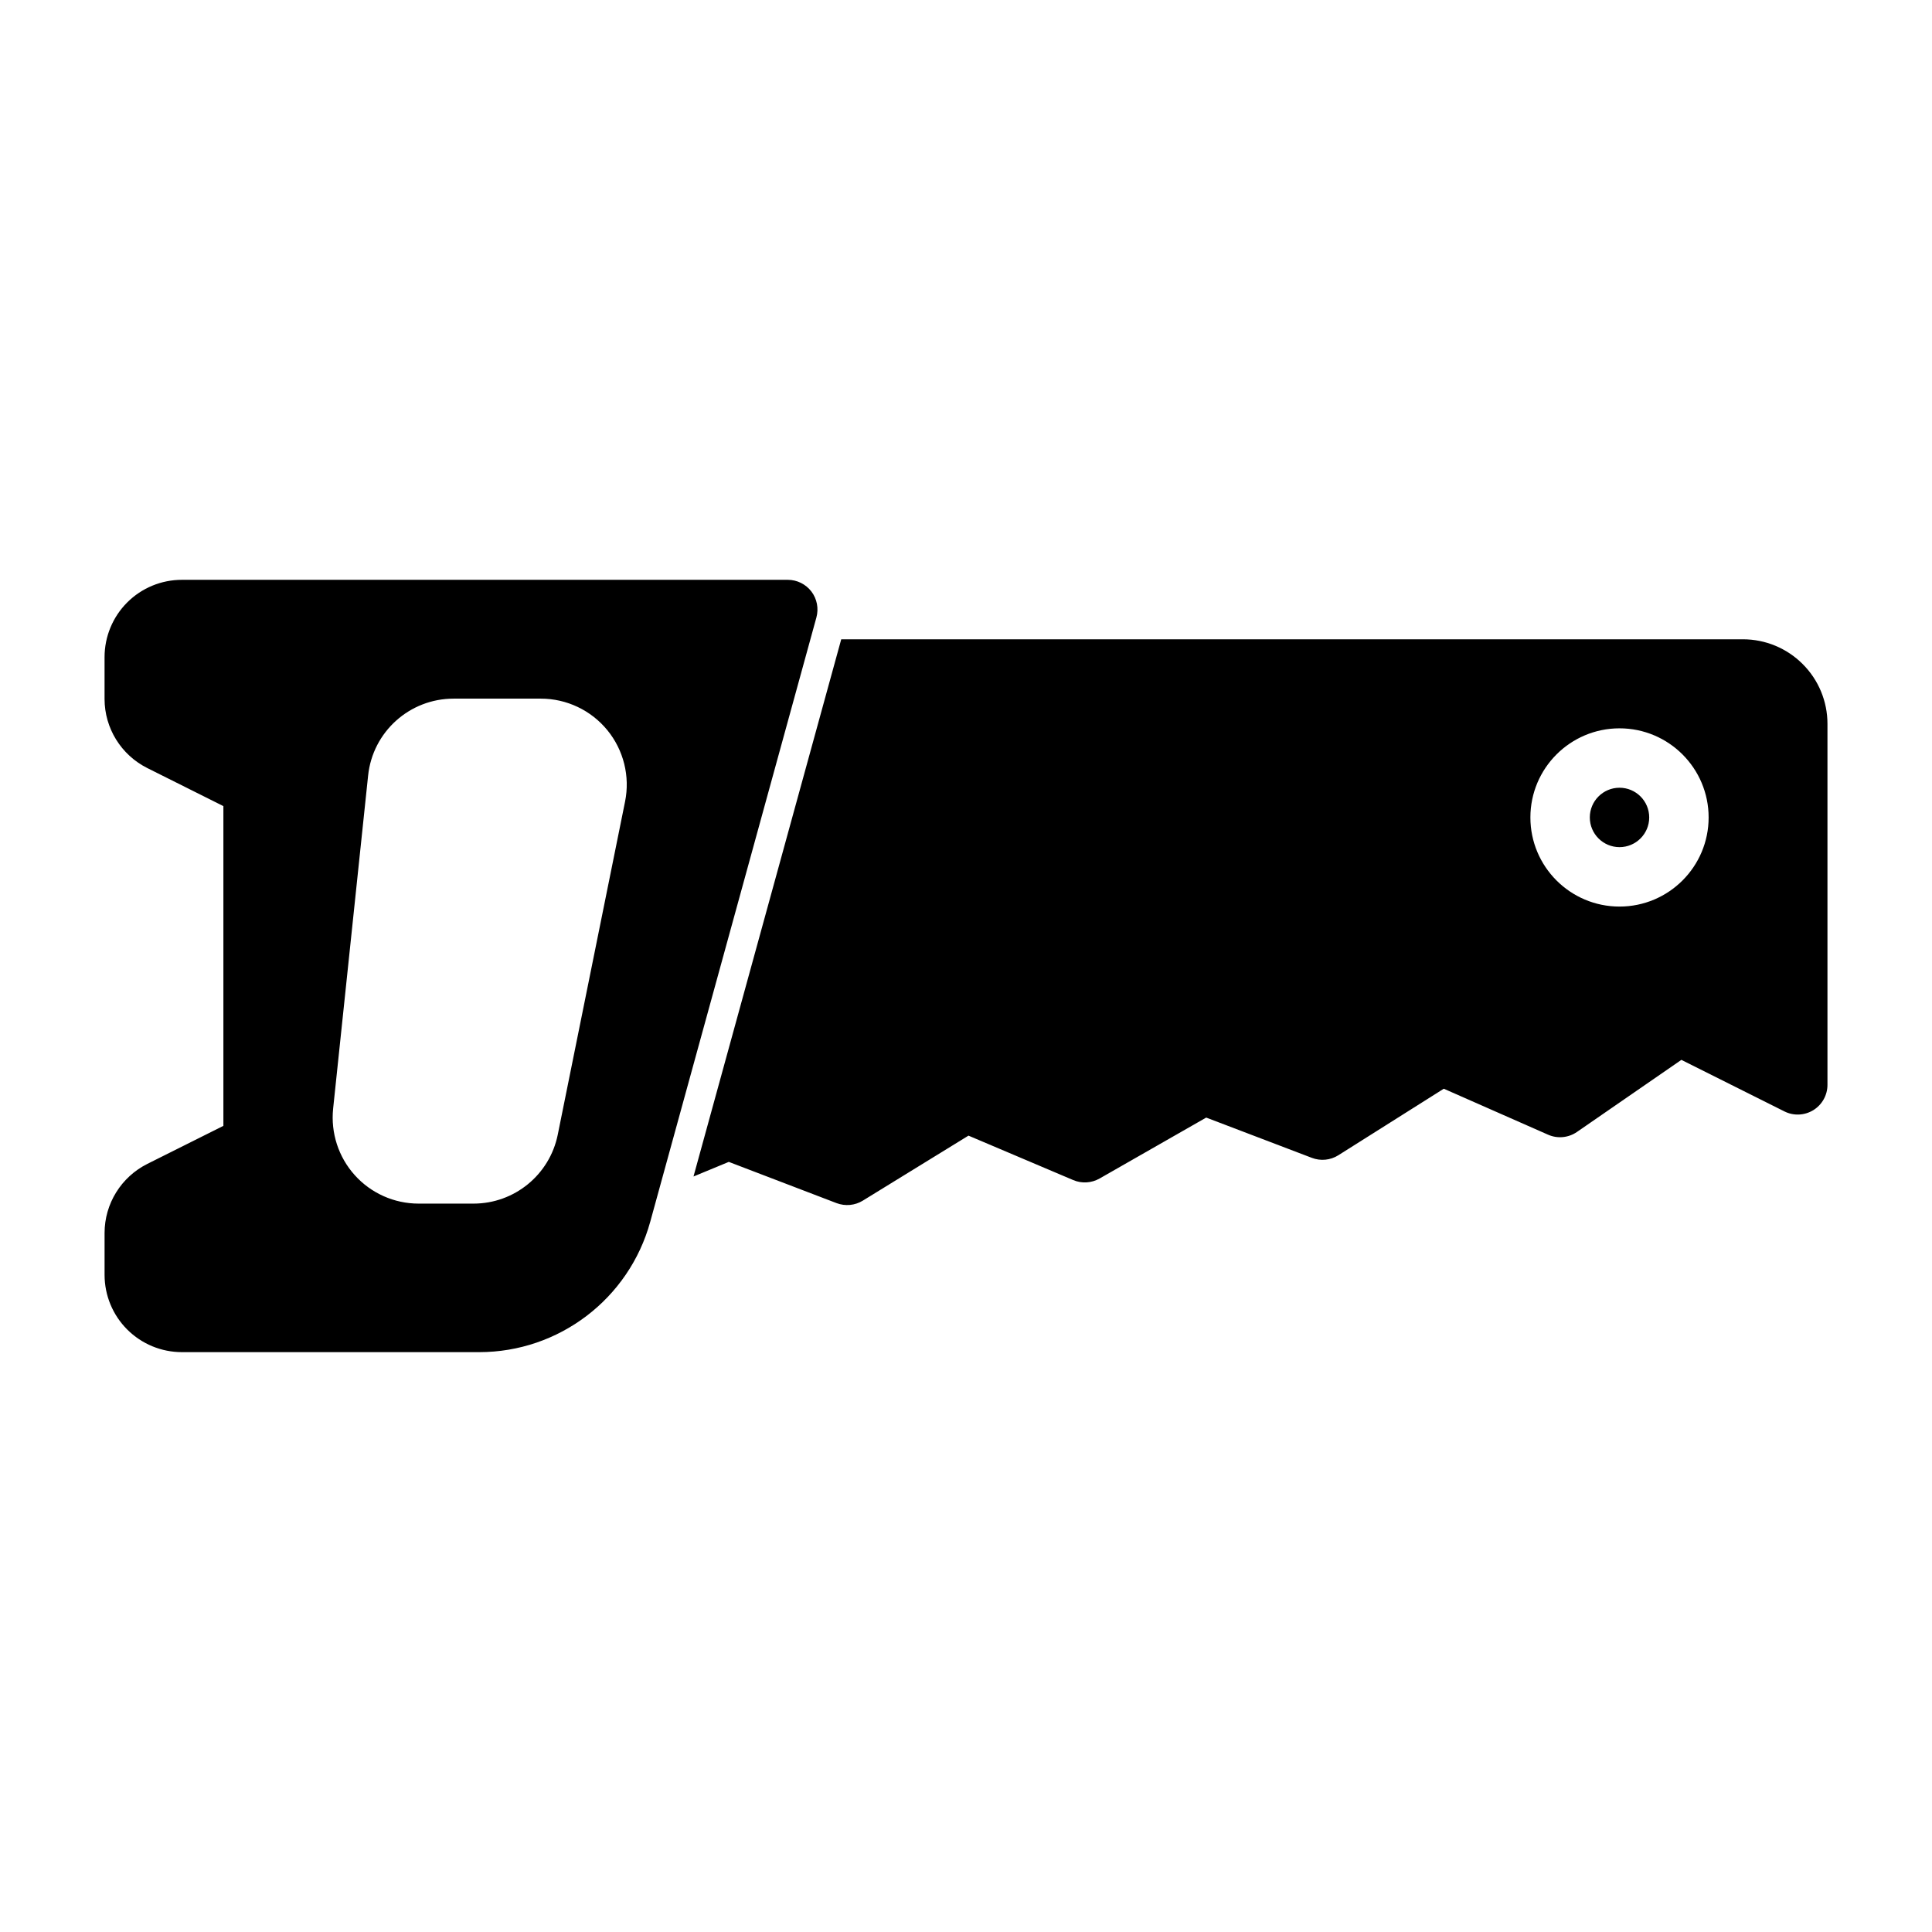 <?xml version="1.0" encoding="UTF-8"?>
<!-- Uploaded to: SVG Repo, www.svgrepo.com, Generator: SVG Repo Mixer Tools -->
<svg fill="#000000" width="800px" height="800px" version="1.1" viewBox="144 144 512 512" xmlns="http://www.w3.org/2000/svg">
 <path d="m203.2 357.63v84.734l-20.152 10.078c-6.941 3.481-11.336 10.562-11.336 18.324v11.066c0 5.449 2.156 10.66 6 14.5 3.84 3.84 9.055 6 14.5 6h78.766c21.16 0 39.723-14.137 45.344-34.559 14.531-52.883 44.035-160.15 44.035-160.15 0.645-2.379 0.156-4.914-1.324-6.863-1.496-1.953-3.809-3.102-6.266-3.102h-160.56c-5.449 0-10.66 2.156-14.5 6-3.84 3.84-6 9.055-6 14.5v11.066c0 7.762 4.394 14.848 11.336 18.324l20.152 10.078zm163.74-44.227-39.156 142.38 9.352-3.871 28.559 10.926c2.297 0.867 4.863 0.629 6.941-0.645l28.023-17.238 27.758 11.777c2.25 0.961 4.832 0.805 6.977-0.41l28.262-16.152 28.008 10.676c2.312 0.883 4.914 0.629 7.008-0.691l27.945-17.633 27.648 12.188c2.504 1.102 5.398 0.82 7.652-0.738l27.664-19.098 27.316 13.664c2.441 1.227 5.336 1.086 7.668-0.348 2.312-1.434 3.731-3.969 3.731-6.691v-95.691c0-5.934-2.363-11.637-6.566-15.824-4.188-4.203-9.887-6.566-15.824-6.566h-238.96zm-57.293 43.027c1.355-6.691-0.379-13.648-4.691-18.926-4.328-5.289-10.801-8.359-17.633-8.359h-23.113c-11.668 0-21.445 8.801-22.656 20.387-2.281 21.742-6.785 64.691-9.273 88.277-0.66 6.422 1.418 12.832 5.731 17.617 4.312 4.801 10.469 7.543 16.926 7.543h14.547c10.832 0 20.168-7.637 22.324-18.262zm263.54-19.414c-13.035 0-23.617 10.578-23.617 23.617 0 13.035 10.578 23.617 23.617 23.617 13.035 0 23.617-10.578 23.617-23.617 0-13.035-10.578-23.617-23.617-23.617zm0 15.742c4.344 0 7.871 3.527 7.871 7.871s-3.527 7.871-7.871 7.871-7.871-3.527-7.871-7.871 3.527-7.871 7.871-7.871z" fill-rule="evenodd"/>
</svg>